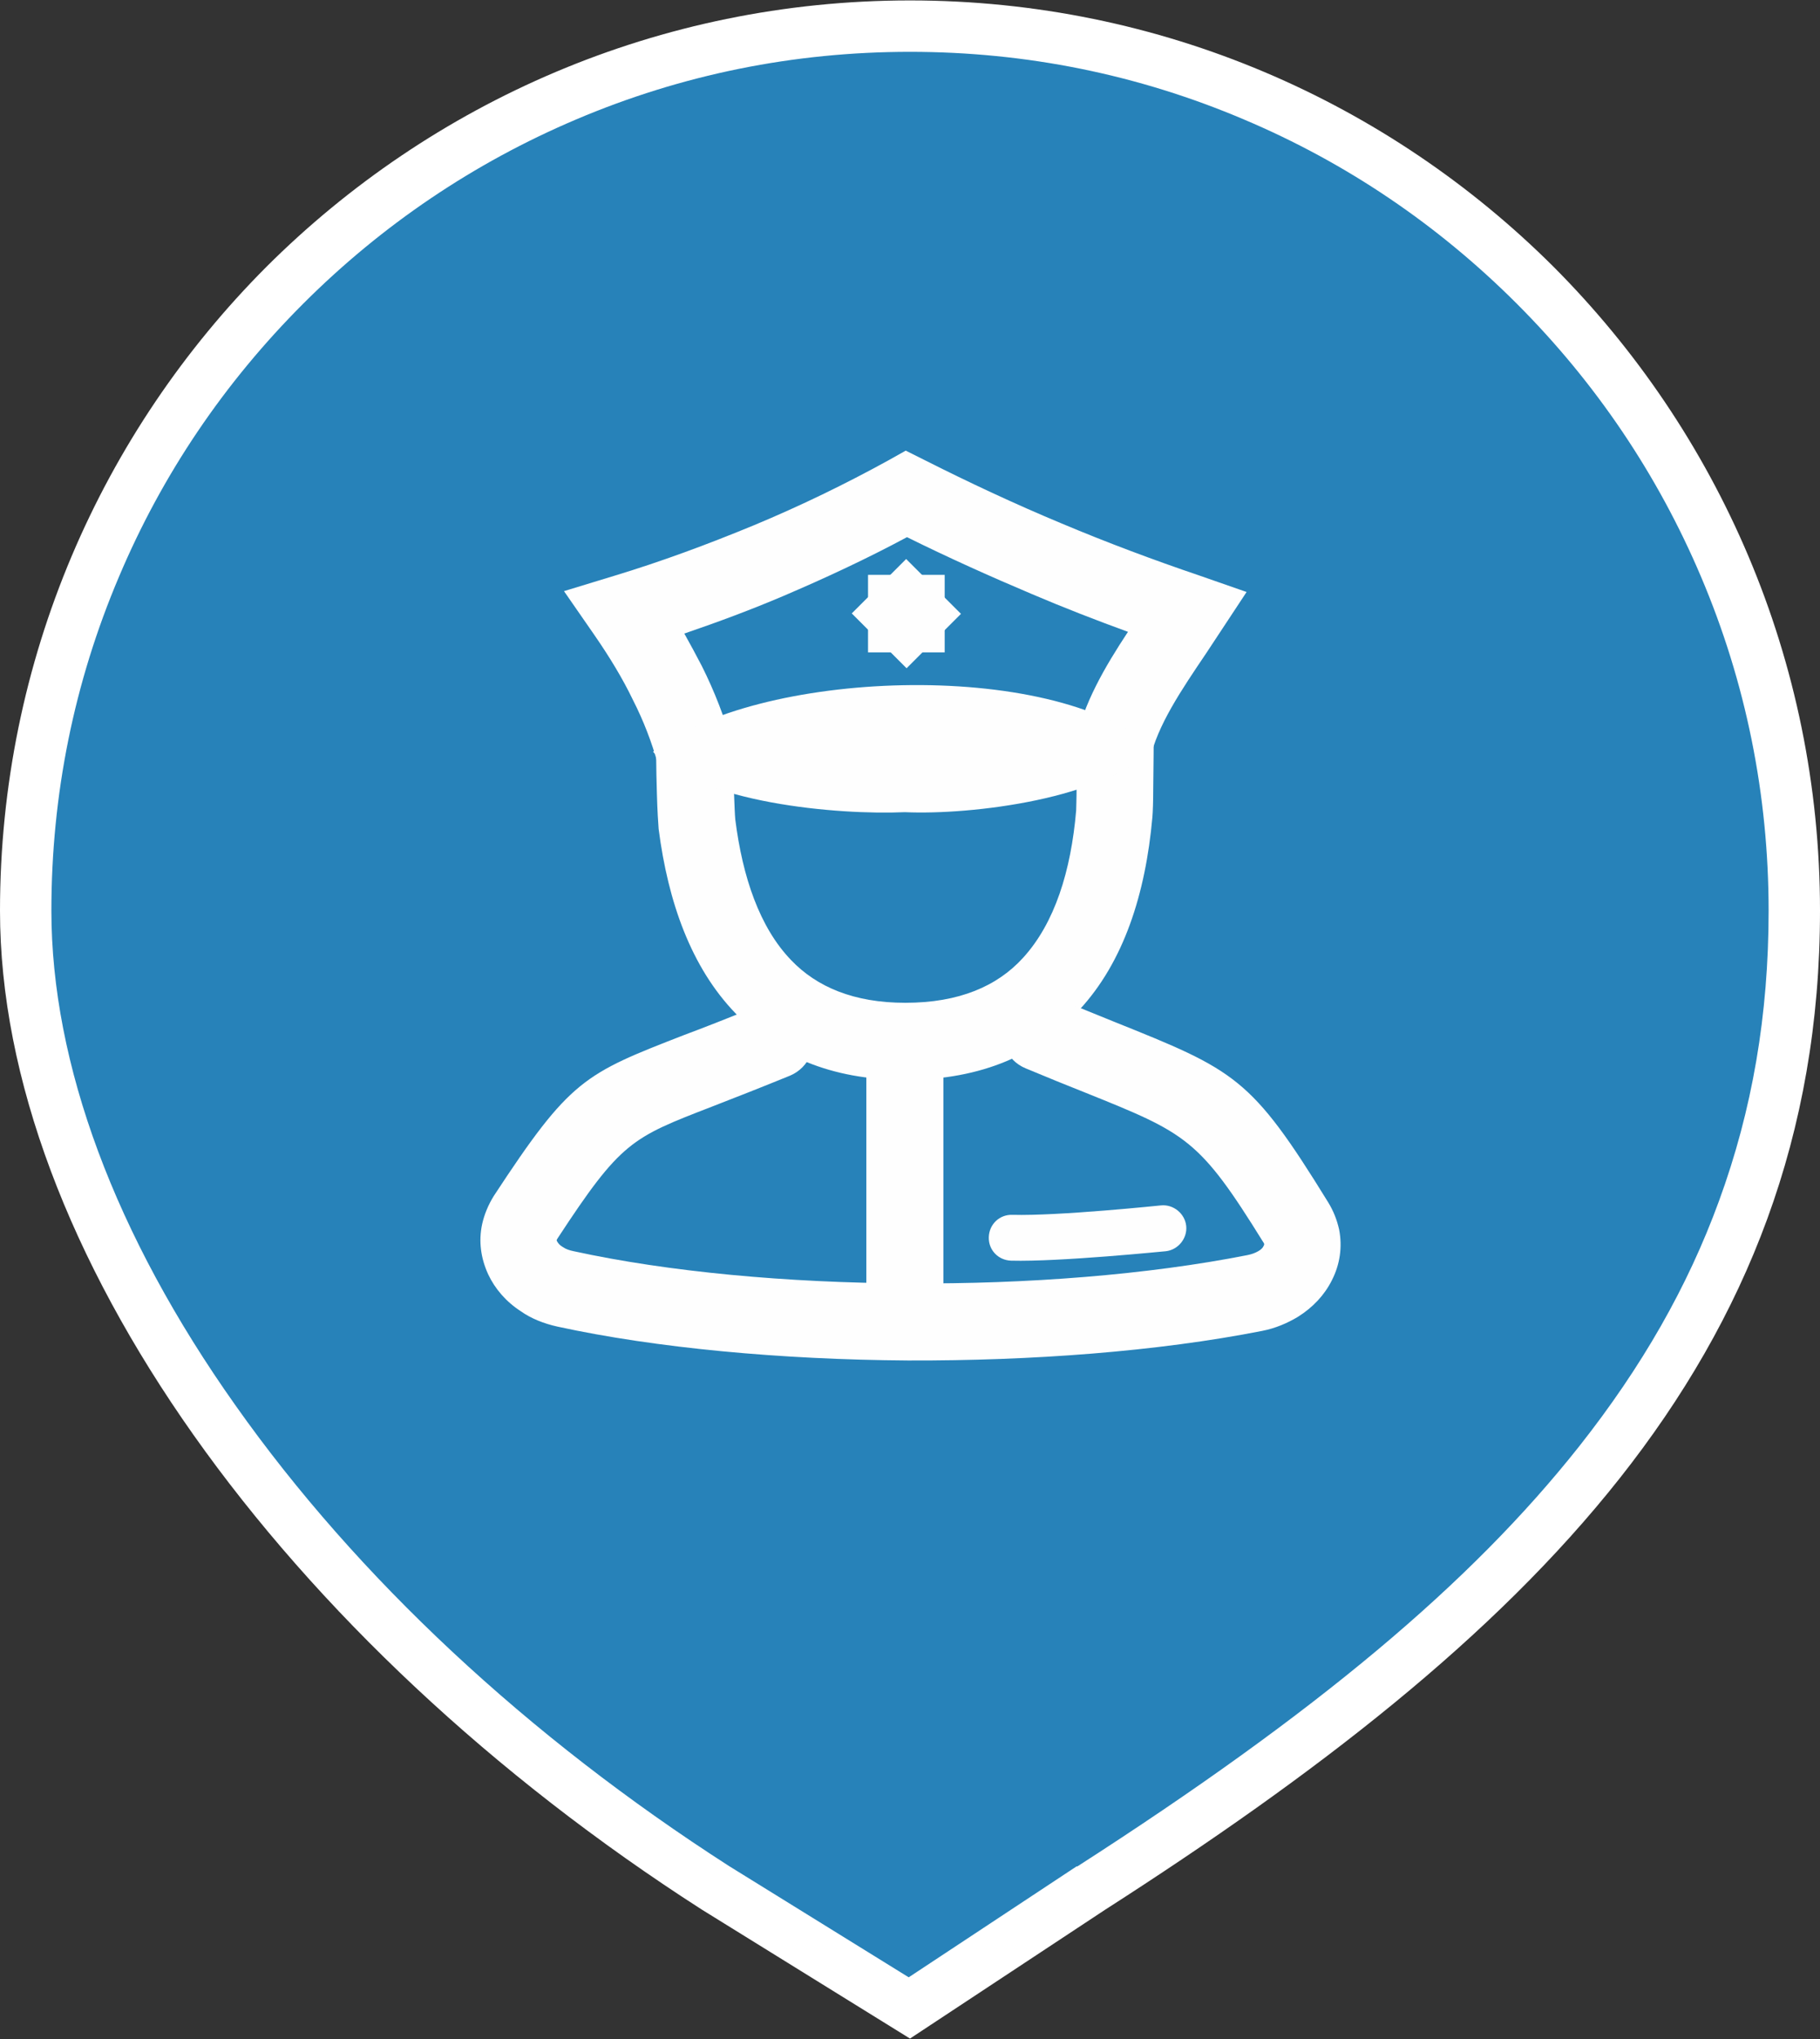 <?xml version="1.0" encoding="utf-8"?>
<!-- Generator: Adobe Illustrator 22.1.0, SVG Export Plug-In . SVG Version: 6.00 Build 0)  -->
<svg version="1.1"
	 id="Layer_1" text-rendering="geometricPrecision" image-rendering="optimizeQuality" shape-rendering="geometricPrecision"
	 xmlns="http://www.w3.org/2000/svg" xmlns:xlink="http://www.w3.org/1999/xlink" x="0px" y="0px" viewBox="0 0 425 476"
	 style="enable-background:new 0 0 425 476;" xml:space="preserve">
<rect x="0" y="0" width="425" height="476" fill="#333333" stroke="none"/>
<style type="text/css">
	.st0{fill:#2782B9;}
	.st1{fill:#FFFFFF;}
	.st2{clip-path:url(#SVGID_2_);}
	.st3{fill:#FEFEFE;}
	.st4{fill:none;}
</style>
<g>
	<path class="st0" d="M167,440.7c-47.6-30.5-88-68.3-116.9-109.1C21.3,290.8,6,249.6,6,212.6c0-55.2,21.5-107,60.5-146
		c39-39,90.9-60.5,146-60.5c55.2,0,107,21.5,146,60.5c39,39,60.5,90.9,60.5,146c0,47.9-14.9,90-45.4,128.7
		c-25.8,32.6-62.4,63.3-118.7,99.4l-42.5,28L167,440.7z"/>
	<path class="st1" d="M212.5,12.1c27.1,0,53.3,5.3,78,15.8c23.9,10.1,45.3,24.6,63.7,43c18.4,18.4,32.9,39.9,43,63.7
		c10.5,24.7,15.8,51,15.8,78c0,24.3-3.8,46.5-11.6,67.8c-7.3,20-18,38.7-32.6,57.2c-25.4,32.1-61.5,62.3-117.2,98.1l-0.1,0l-0.1,0
		l-39.2,25.9l-42-26c-47-30.2-86.8-67.3-115.2-107.5c-28.2-39.8-43-79.8-43-115.5c0-27.1,5.3-53.3,15.8-78
		c10.1-23.9,24.6-45.3,43-63.7c18.4-18.4,39.9-32.9,63.7-43C159.2,17.4,185.4,12.1,212.5,12.1 M212.5,0.1
		c-58.7,0-111.8,23.8-150.3,62.2C23.8,100.8,0,154,0,212.6C0,291,66,383,163.9,445.8l48.6,30.1l45.6-30.1
		C356,383,425,317.7,425,212.6c0-58.7-23.8-111.8-62.2-150.3C324.3,23.9,271.2,0.1,212.5,0.1L212.5,0.1z"/>
</g>
<g>
	<defs>
		<path id="SVGID_1_" d="M212.5,72L212.5,72c77,0,140,63,140,140v0c0,77-63,140-140,140h0c-77,0-140-63-140-140v0
			C72.5,135,135.5,72,212.5,72z"/>
	</defs>
	<clipPath id="SVGID_2_">
		<use xlink:href="#SVGID_1_"  style="overflow:visible;"/>
	</clipPath>
	<g class="st2">
		<g>
			<path class="st3" d="M269.4,171.9c0,0.8,0,6-0.1,12.2c0,3-0.1,5.6-0.2,6.7c-1.6,17.9-6.7,33.8-17.1,45
				c-9.4,10.2-22.6,16.3-40.7,16.3c-17.4,0-30.3-5.8-39.6-15.6c-10.3-10.7-15.7-25.9-17.9-43c-0.1-1.2-0.3-4.4-0.4-8.1
				c-0.2-6.1-0.2-12.1-0.2-13.6h18c0,2.2,0.1,8.8,0.2,13.2c0.1,2.8,0.2,5.3,0.3,6.3c1.7,13.5,5.7,25.2,13,32.8
				c6,6.3,14.7,10,26.7,10c12.6,0,21.5-3.9,27.5-10.5c7.4-8.1,11.2-20.3,12.4-34.4c0-0.5,0.1-2.7,0.1-5.4c0.1-3.3,0.1-10,0.1-12
				H269.4z"/>
			<path class="st3" d="M153.6,178.3c-1.4-5-3.3-10-5.8-14.9c-2.4-5-5.5-10.1-9.1-15.3l-7-10.1l11.8-3.6
				c10.9-3.3,21.7-7.3,32.6-11.8c10.8-4.5,21.3-9.6,31.3-15.1l4.1-2.3l4.2,2.1c10.7,5.4,21.4,10.4,32.2,14.9
				c10.7,4.5,21.4,8.5,32.3,12.2l10.9,3.8l-9.5,14.4c-5.6,8.3-11.4,16.8-13.1,24.8l-17.5-3.7c2-9.5,7-18,12.4-26.2
				c-7.4-2.7-14.9-5.6-22.4-8.8c-9.7-4.1-19.5-8.5-29.2-13.3c-9.5,5.1-19.2,9.6-28.8,13.7c-7.5,3.2-15.3,6.1-23.2,8.8
				c1.4,2.5,2.8,5.1,4.1,7.6c3,6,5.3,12,7,18L153.6,178.3z"/>
			<path class="st3" d="M269.1,174.5c-10.7,12-42.3,15.8-57.8,15.1c-15.5,0.7-48.1-2.1-58.8-14.1
				C176.1,156.3,245.7,153.6,269.1,174.5z"/>
			<polygon class="st3" points="220.6,134.2 220.6,152.3 202.7,152.3 202.7,134.2 			"/>
			<polygon class="st3" points="211.6,130.5 224.4,143.3 211.7,156 198.9,143.2 			"/>
			<path class="st3" d="M177.6,234.6c4.6-1.9,9.8,0.3,11.7,4.8c1.9,4.6-0.3,9.8-4.8,11.7c-6.6,2.7-13,5.2-18.4,7.3
				c-18.6,7.2-21.1,8.1-35.9,30.7c-0.1,0.2-0.2,0.3-0.2,0.4c0,0.1,0,0.2,0.1,0.3c0.2,0.4,0.6,0.9,1.3,1.3c0.7,0.5,1.6,0.8,2.6,1
				c22,4.8,49.9,7.4,78.1,7.5c27.7,0.2,55.9-2,79.2-6.6c1-0.2,1.8-0.5,2.5-0.9c0.7-0.4,1.1-0.8,1.3-1.3c0.1-0.1,0.1-0.3,0.1-0.4
				c0-0.1-0.1-0.3-0.2-0.4c-15-24.2-17.9-25.4-41.5-34.9c-4.3-1.7-9.2-3.7-14-5.7c-4.6-1.9-6.7-7.1-4.8-11.7s7.1-6.7,11.7-4.8
				c5.8,2.4,10,4.1,13.7,5.6c28.4,11.4,32,12.9,50,42.1c1.3,2.1,2.1,4.2,2.6,6.4c0.8,4.1,0.2,8.2-1.7,11.9c-1.7,3.4-4.4,6.3-7.9,8.5
				c-2.5,1.5-5.3,2.7-8.4,3.3c-24.4,4.8-53.7,7-82.7,6.9c-29.6-0.2-58.8-2.9-81.8-7.9c-3.2-0.7-6.2-1.9-8.6-3.6
				c-3.4-2.2-6-5.2-7.6-8.6c-1.7-3.7-2.3-7.7-1.4-11.8c0.5-2.2,1.4-4.4,2.7-6.5c17.9-27.3,21.1-28.5,44.5-37.6
				C164.1,240,169.5,237.9,177.6,234.6z"/>
			<polygon class="st3" points="220.3,246.6 220.3,307.7 202.3,307.7 202.3,246.6 			"/>
			<path class="st3" d="M236.1,294.3c-3-0.1-5.3-2.5-5.2-5.5s2.5-5.3,5.5-5.2c10.8,0.3,34.6-2.2,34.7-2.2c2.9-0.3,5.6,1.9,5.9,4.8
				c0.3,2.9-1.9,5.6-4.8,5.9C272,292.1,247.5,294.6,236.1,294.3z"/>
		</g>
	</g>
</g>
<path class="st4" d="M212.5,40.4L212.5,40.4c89.4,0,162.4,73.1,162.4,162.4v0c0,89.3-73.1,162.4-162.4,162.4h0
	c-89.3,0-162.4-73.1-162.4-162.4v0C50.1,113.5,123.2,40.4,212.5,40.4z"/>
</svg>
